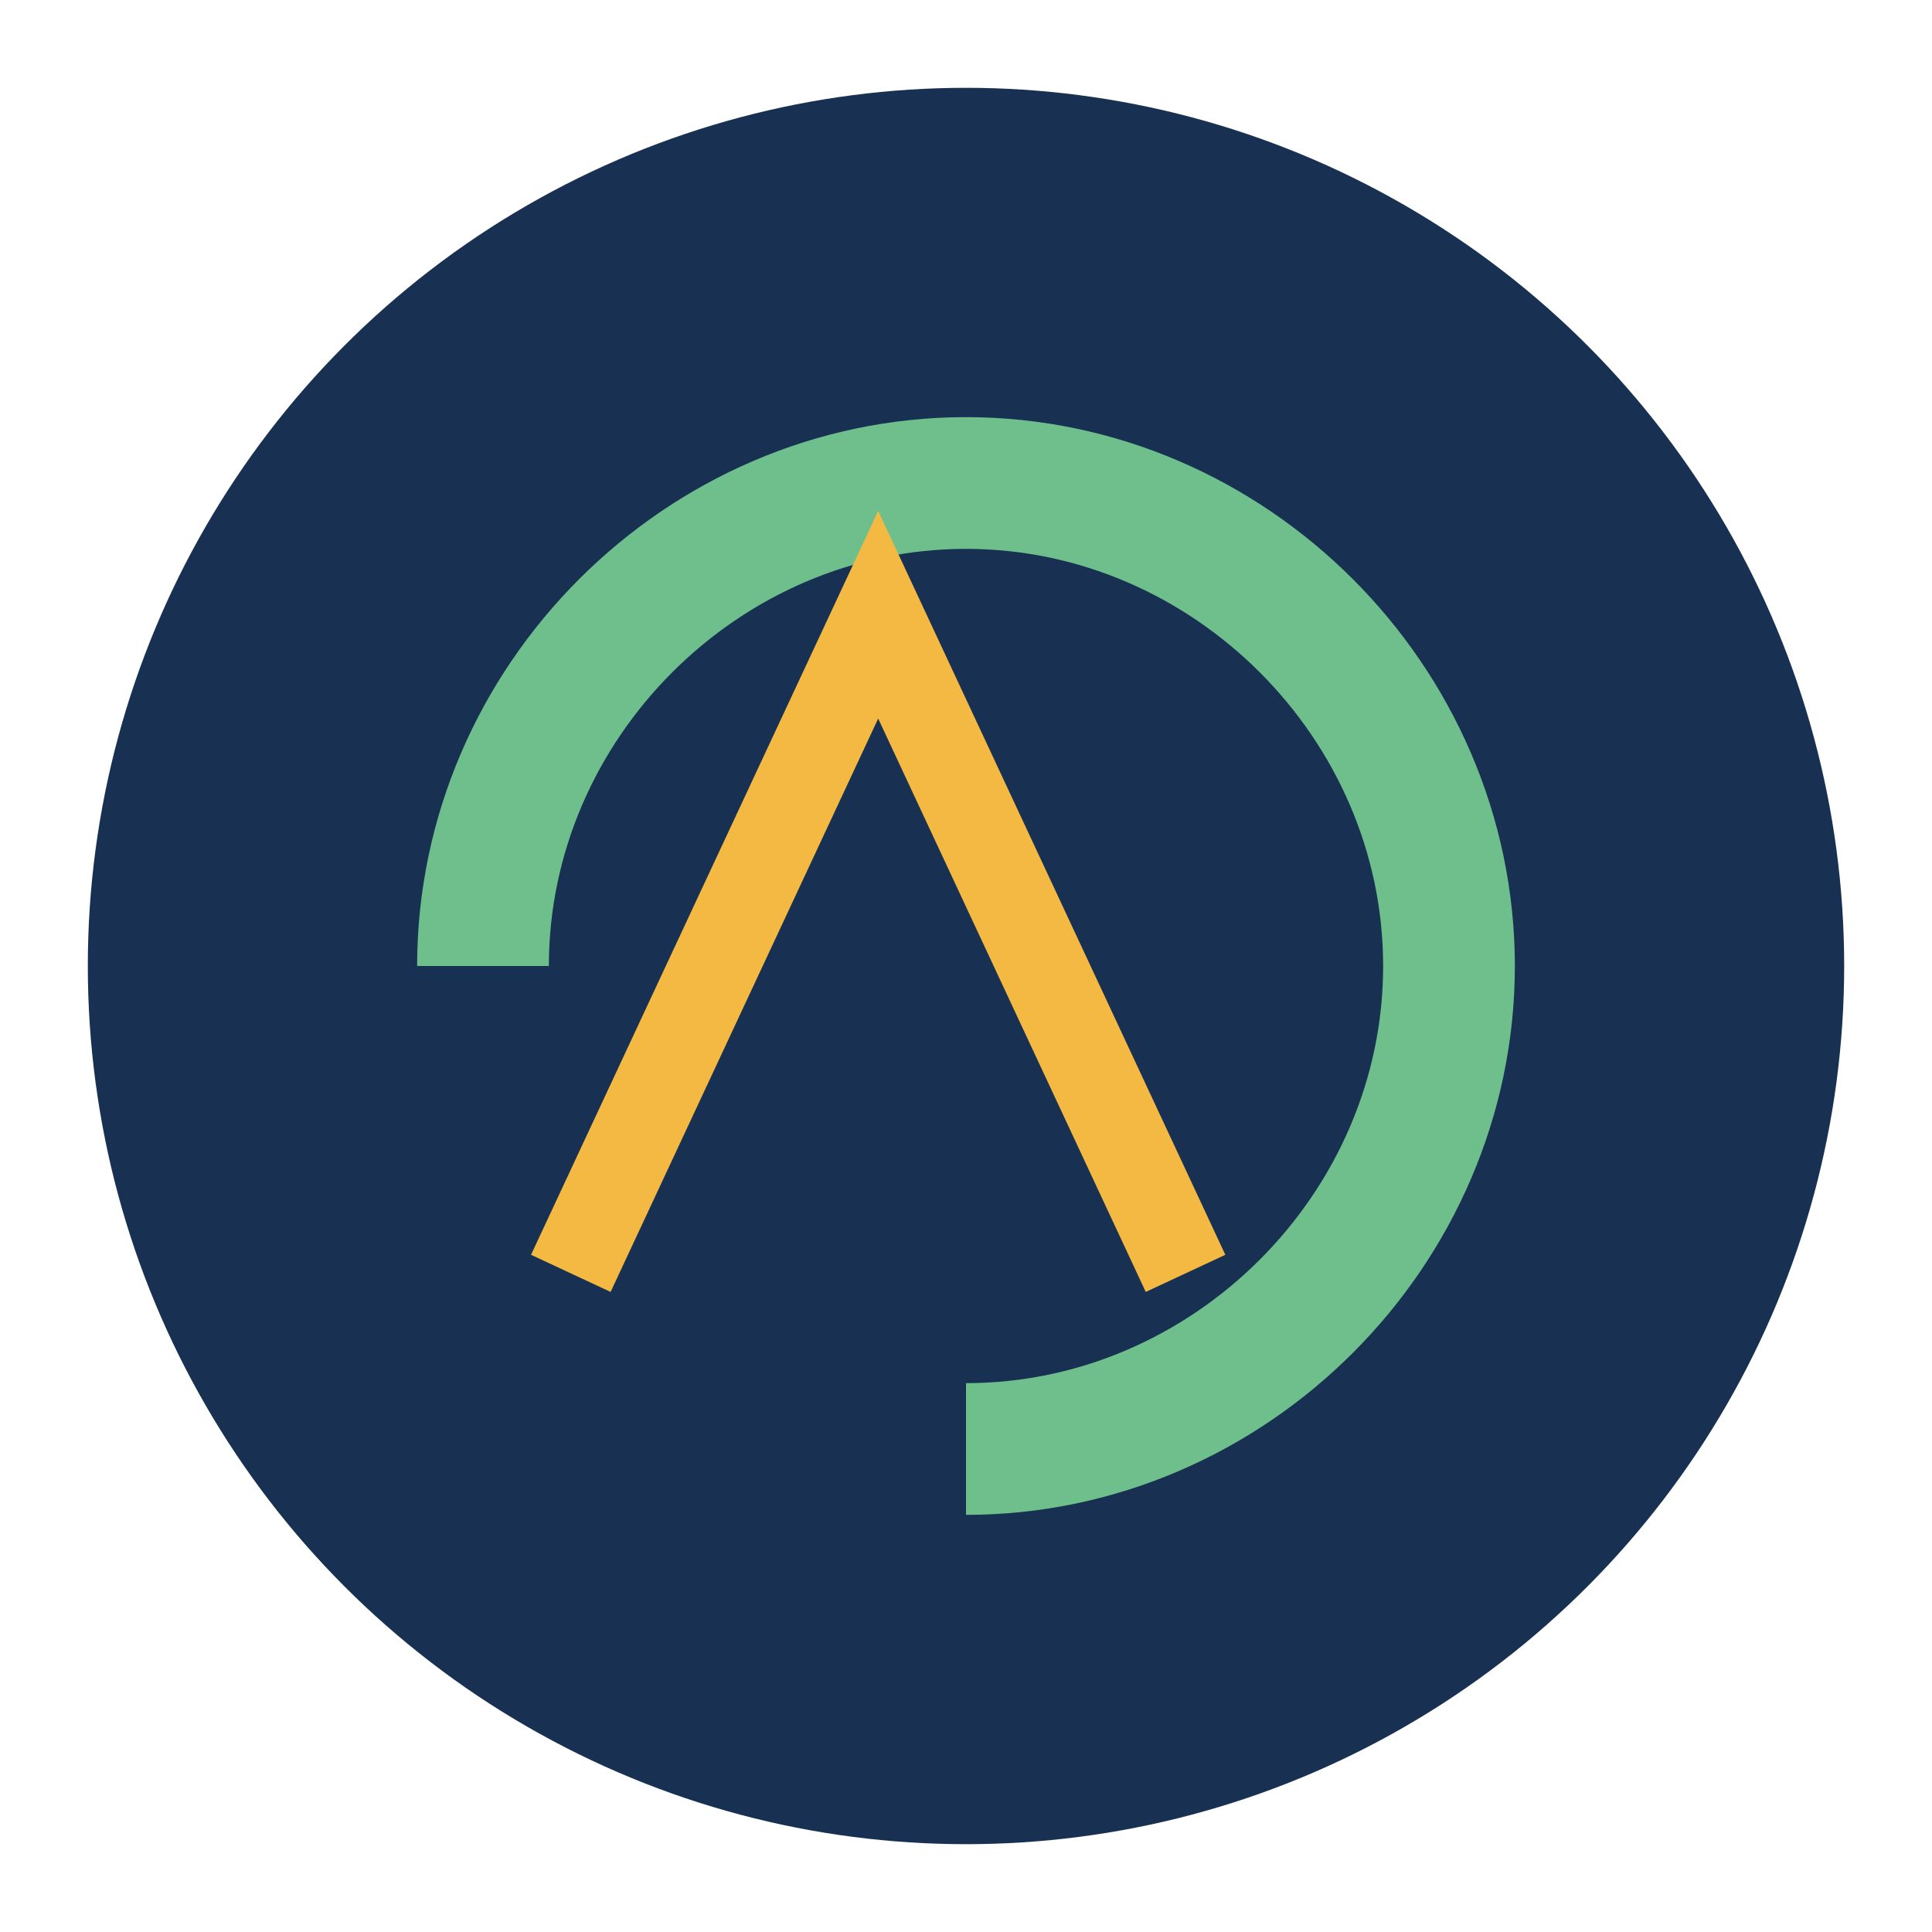 <?xml version="1.0" encoding="UTF-8"?>
<svg xmlns="http://www.w3.org/2000/svg" width="44" height="44" viewBox="0 0 44 44"><circle cx="22" cy="22" r="20" fill="#183153"/><path d="M11 22c0-6 5-11 11-11s11 5 11 11-5 11-11 11" fill="none" stroke="#6EBF8B" stroke-width="3"/><path d="M13 29l7-15 7 15" fill="none" stroke="#F4B942" stroke-width="2"/></svg>